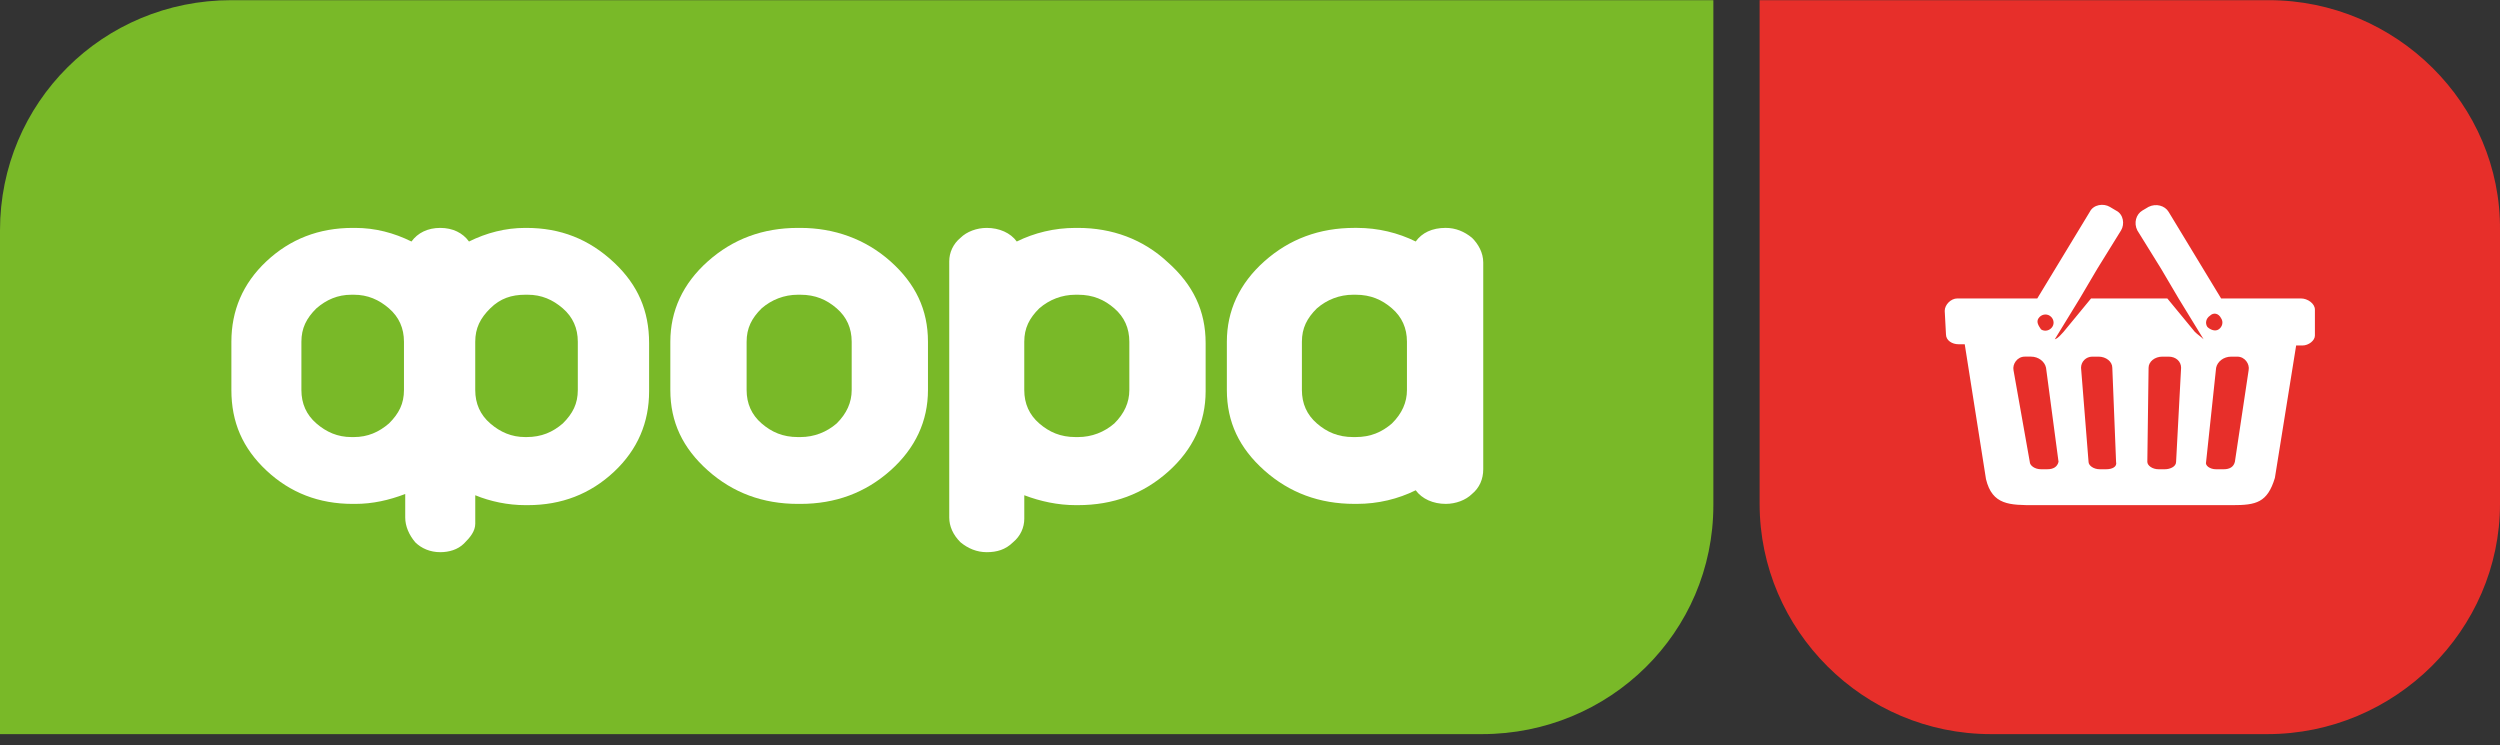 <svg fill="none" height="65" viewBox="0 0 218 65" width="218" xmlns="http://www.w3.org/2000/svg" xmlns:xlink="http://www.w3.org/1999/xlink"><rect x="0" y="0" width="218" height="65" fill="#333333" stroke="none"/><clipPath id="a"><path d="m0 .015h218v64h-218z"/></clipPath><g clip-path="url(#a)"><path d="m149.405.015h-129.23c-11.233 0-20.175 8.958-20.175 20.074v43.926h129.23c11.123 0 20.175-8.85 20.175-19.966z" fill="#79b928"/><g fill="#fff"><path d="m45.913 19.873h-.109c-1.745 0-3.381.432-4.907 1.187-.545-.755-1.418-1.187-2.508-1.187-1.091 0-1.963.432-2.508 1.187-1.527-.755-3.163-1.187-4.907-1.187h-.218c-2.945 0-5.453.971-7.525 2.914-2.072 1.943-3.054 4.317-3.054 7.015v4.209c0 2.806.982 5.072 3.054 7.015s4.58 2.914 7.525 2.914h.218c1.527 0 2.945-.324 4.362-.863v2.051c0 .755.327 1.511.872 2.159.545.54 1.309.863 2.181.863.763 0 1.527-.216 2.072-.755.545-.54.982-1.079.982-1.727v-2.482c1.309.54 2.835.863 4.362.863h.218c2.945 0 5.453-.971 7.525-2.914 2.072-1.943 3.054-4.317 3.054-7.015v-4.209c0-2.806-.982-5.072-3.054-7.015-2.181-2.051-4.689-3.022-7.634-3.022zm0 18.239h-.109c-1.2 0-2.181-.432-3.054-1.187-.873-.755-1.309-1.727-1.309-2.914v-4.209c0-1.187.436-2.051 1.309-2.914.872-.863 1.854-1.187 3.054-1.187h.218c1.2 0 2.181.432 3.054 1.187.873.755 1.309 1.727 1.309 2.914v4.209c0 1.187-.436 2.051-1.309 2.914-.872.755-1.854 1.187-3.163 1.187zm-15.05 0h-.218c-1.2 0-2.181-.432-3.054-1.187s-1.309-1.727-1.309-2.914v-4.209c0-1.187.436-2.051 1.309-2.914.872-.755 1.854-1.187 3.054-1.187h.218c1.2 0 2.181.432 3.054 1.187.872.755 1.309 1.727 1.309 2.914v4.209c0 1.187-.436 2.051-1.309 2.914-.873.755-1.854 1.187-3.054 1.187z"/><path d="m69.795 19.873h-.218c-3.054 0-5.671.971-7.852 2.914-2.181 1.943-3.272 4.317-3.272 7.015v4.209c0 2.806 1.091 5.072 3.272 7.015s4.798 2.914 7.852 2.914h.218c3.054 0 5.671-.971 7.852-2.914s3.272-4.317 3.272-7.015v-4.209c0-2.806-1.091-5.072-3.272-7.015-2.181-1.943-4.907-2.914-7.852-2.914zm0 18.239h-.218c-1.309 0-2.29-.432-3.163-1.187s-1.309-1.727-1.309-2.914v-4.209c0-1.187.436-2.051 1.309-2.914.872-.755 1.963-1.187 3.163-1.187h.218c1.309 0 2.29.432 3.163 1.187.872.755 1.309 1.727 1.309 2.914v4.209c0 1.079-.436 2.051-1.309 2.914-.873.755-1.963 1.187-3.163 1.187z"/><path d="m94.006 19.873h-.218c-1.854 0-3.599.432-5.125 1.187-.545-.755-1.527-1.187-2.617-1.187-.873 0-1.745.324-2.29.864-.654.54-.982 1.295-.982 2.05v22.341c0 .755.327 1.511.982 2.159.654.54 1.418.863 2.29.863.872 0 1.636-.216 2.29-.863.654-.54.982-1.295.982-2.051v-2.051c1.418.54 2.945.863 4.471.863h.218c3.054 0 5.671-.971 7.852-2.914 2.181-1.943 3.272-4.317 3.272-7.015v-4.209c0-2.806-1.091-5.072-3.272-7.015-2.181-2.051-4.907-3.022-7.852-3.022zm0 18.239h-.218c-1.309 0-2.29-.432-3.163-1.187-.873-.755-1.309-1.727-1.309-2.914v-4.209c0-1.187.436-2.051 1.309-2.914.872-.755 1.963-1.187 3.163-1.187h.218c1.309 0 2.29.432 3.163 1.187.873.755 1.309 1.727 1.309 2.914v4.209c0 1.079-.436 2.051-1.309 2.914-.872.755-1.963 1.187-3.163 1.187z"/><path d="m128.357 20.736c-.654-.54-1.418-.864-2.29-.864-1.2 0-2.072.432-2.617 1.187-1.527-.755-3.272-1.187-5.126-1.187h-.218c-3.054 0-5.671.971-7.852 2.914-2.181 1.943-3.272 4.317-3.272 7.015v4.209c0 2.806 1.091 5.072 3.272 7.015s4.798 2.914 7.852 2.914h.218c1.854 0 3.599-.432 5.126-1.187.545.755 1.526 1.187 2.617 1.187.872 0 1.745-.324 2.29-.863.654-.54.982-1.295.982-2.159v-18.024c0-.863-.437-1.619-.982-2.159zm-10.142 17.376h-.218c-1.309 0-2.29-.432-3.163-1.187-.872-.755-1.308-1.727-1.308-2.914v-4.209c0-1.187.436-2.051 1.308-2.914.873-.755 1.963-1.187 3.163-1.187h.218c1.309 0 2.29.432 3.163 1.187.872.755 1.308 1.727 1.308 2.914v4.209c0 1.079-.436 2.051-1.308 2.914-.873.755-1.854 1.187-3.163 1.187z"/></g><path d="m197.825.015h-44.386v43.926c0 11.008 9.052 20.074 20.176 20.074h24.101c11.123 0 20.284-9.066 20.284-20.074v-23.852c.109-11.008-9.052-20.074-20.175-20.074z" fill="#e72f2a"/><path d="m200.661 26.025h-6.98l-4.58-7.555c-.327-.54-1.091-.755-1.745-.432l-.545.324c-.546.324-.764 1.079-.437 1.727l2.073 3.346 1.526 2.59 2.181 3.562c-.218-.216-.545-.432-.763-.647l-2.399-2.914h-6.653l-2.399 2.914c-.218.216-.436.54-.763.647l2.181-3.562 1.527-2.59 2.072-3.346c.327-.54.218-1.403-.436-1.727l-.546-.324c-.545-.324-1.417-.216-1.745.432l-4.58 7.555h-6.979c-.546 0-1.091.54-1.091 1.079l.109 2.051c0 .54.545.863 1.091.863h.545l1.854 11.764c.545 2.267 2.072 2.267 4.253 2.267h17.231c2.072 0 3.053-.216 3.707-2.374l1.854-11.548h.546c.545 0 1.09-.432 1.09-.863v-2.267c0-.54-.654-.971-1.199-.971zm-22.902 1.727c.218-.324.654-.432.982-.216.327.216.436.648.218.971s-.655.432-.982.216c-.218-.324-.436-.647-.218-.971zm.764 13.167h-.546c-.545 0-.981-.324-.981-.647l-1.418-7.987c-.109-.54.327-1.187.982-1.187h.545c.654 0 1.199.432 1.309.971l1.09 8.202c-.109.432-.436.647-.981.647zm5.125 0h-.545c-.545 0-.982-.324-.982-.647l-.654-8.202c0-.54.436-.971.982-.971h.545c.654 0 1.199.432 1.199.971l.328 8.202c.109.432-.328.647-.873.647zm6.107-.647c0 .432-.545.647-.981.647h-.546c-.545 0-.981-.324-.981-.647l.109-8.202c0-.54.545-.971 1.2-.971h.545c.654 0 1.09.432 1.09.971zm3.926-12.519c.218.324.109.755-.218.971-.327.216-.763 0-.981-.216-.219-.324-.11-.755.218-.971.327-.324.763-.216.981.216zm2.399 4.533-1.199 7.987c-.109.432-.436.647-.982.647h-.654c-.545 0-.982-.324-.873-.647l.873-8.202c.109-.54.654-.971 1.309-.971h.545c.654 0 1.09.647.981 1.187z" fill="#fff"/></g></svg>